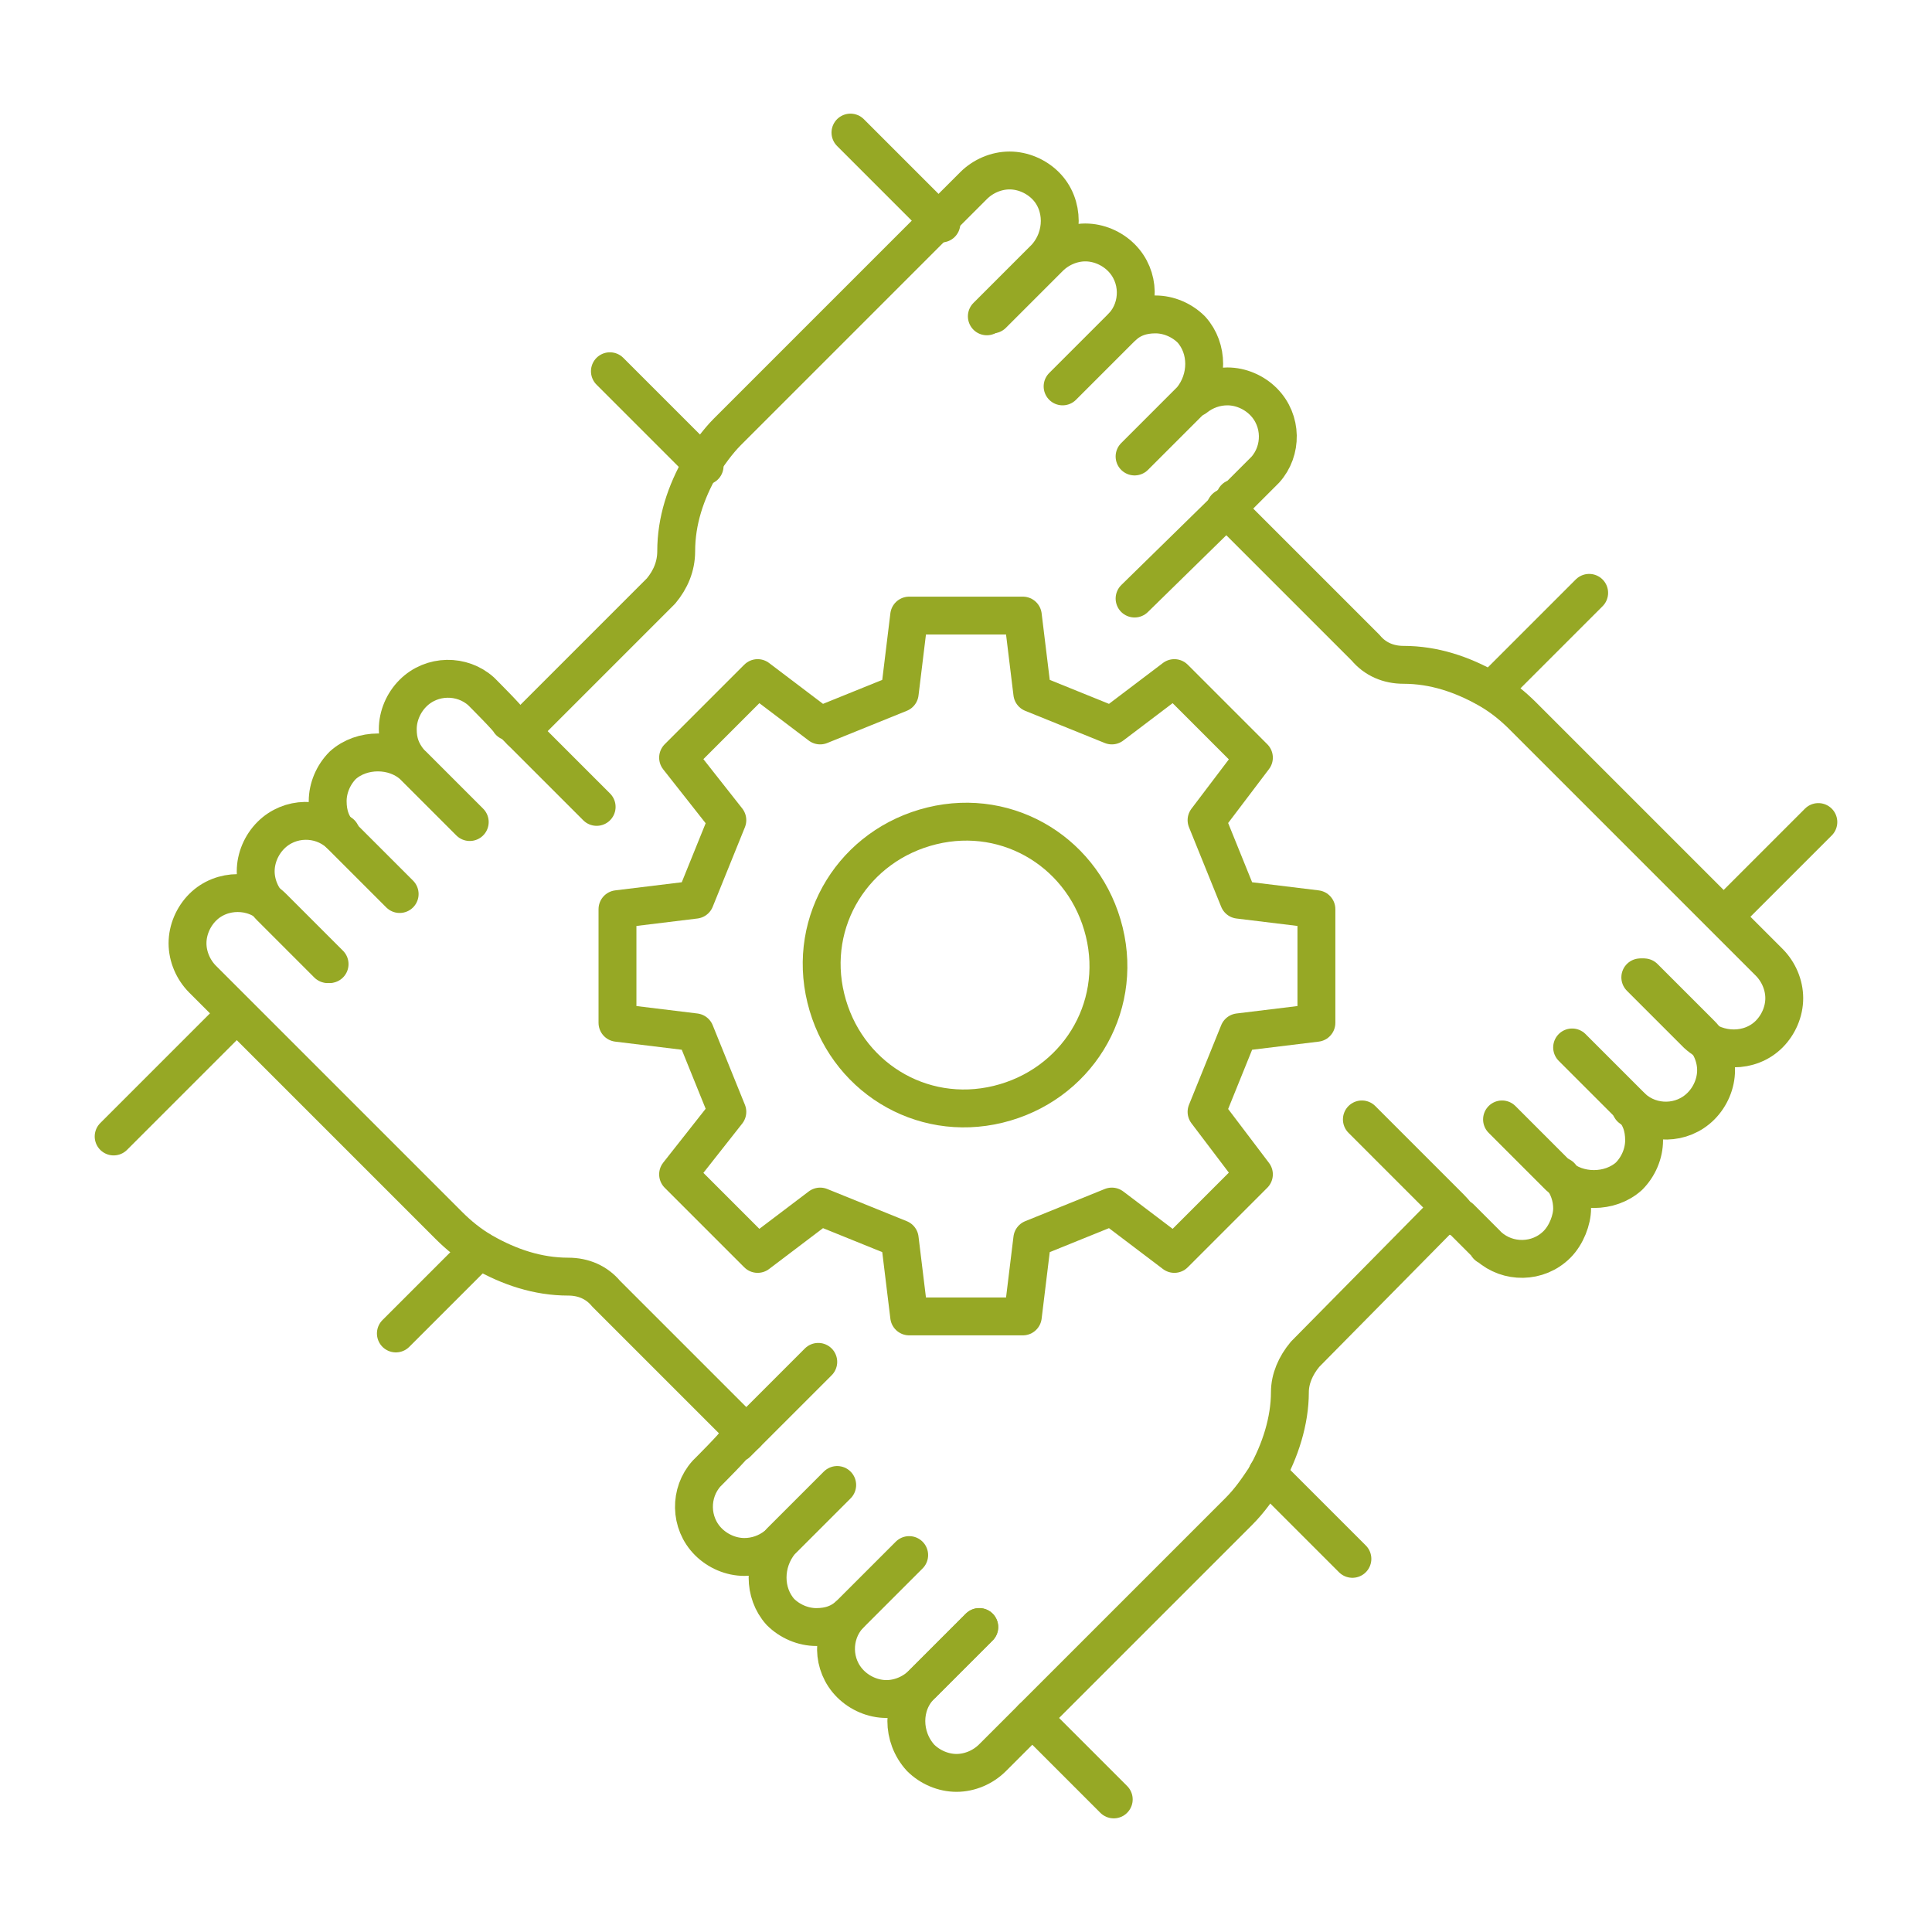 <?xml version="1.0" encoding="UTF-8"?>
<svg xmlns="http://www.w3.org/2000/svg" id="Ebene_1" version="1.1" viewBox="0 0 102 102">
  <defs>
    <style>
      .st0 {
        fill: none;
        stroke: #96a825;
        stroke-linecap: round;
        stroke-linejoin: round;
        stroke-width: 2px;
      }
    </style>
  </defs>
  <path class="st0" d="M20.9,70.4l4.4-4.4"></path>
  <path class="st0" d="M6,60l6.4-6.4"></path>
  <path class="st0" d="M52.4,16.6l1.9-1.9,1.1-1.1c.5-.5,1.2-.8,1.9-.8.7,0,1.4.3,1.9.8,1,1,1,2.6.1,3.6,0,0,0,0,0,0,0,0,0,0,0,0"></path>
  <path class="st0" d="M59.9,24.1l1.7-1.7,1.3-1.3s0,0,0,0h0c.9-1.1.9-2.7,0-3.7-.5-.5-1.2-.8-1.9-.8s-1.3.2-1.8.7c0,0,0,0,0,0l-1.2,1.2-1.9,1.9"></path>
  <path class="st0" d="M63.1,21h0s0,0,0,0c0,0,0,0,0,0,0,0,0,0,0,0,.5-.4,1.1-.6,1.7-.6.7,0,1.4.3,1.9.8,1,1,1,2.6.1,3.6,0,0,0,0-.1.1l-1.4,1.4h-.1c0,.1-.5.6-.5.6l-4.8,4.7"></path>
  <path class="st0" d="M27.5,38.6l7.4-7.4h0c.5-.6.8-1.3.8-2.1,0-1.6.5-3.1,1.3-4.5.4-.6.9-1.3,1.4-1.8l10.3-10.3.7-.7,2-2c.5-.5,1.2-.8,1.9-.8.7,0,1.4.3,1.9.8,1,1,1,2.7,0,3.8h0l-1.2,1.2-.8.8-1.1,1.1"></path>
  <path class="st0" d="M71.4,82.3l-4.5-4.5"></path>
  <path class="st0" d="M58.8,95l-4.3-4.3"></path>
  <path class="st0" d="M17.3,50.9l-1.9-1.9-1.1-1.1c-.5-.5-.8-1.2-.8-1.9s.3-1.4.8-1.9c1-1,2.6-1,3.6-.1,0,0,0,0,0,0,0,0,0,0,.1,0"></path>
  <path class="st0" d="M24.8,43.4l-1.7-1.7-1.3-1.3s0,0,0,0h0c-1-.9-2.7-.9-3.7,0-.5.5-.8,1.2-.8,1.9s.2,1.3.7,1.8c0,0,0,0,0,0l1.2,1.2,1.9,1.9"></path>
  <path class="st0" d="M31.5,42.6l-4-4-.5-.5h-.1c0-.1-1.4-1.5-1.4-1.5,0,0,0,0-.1-.1-1-.9-2.6-.9-3.6.1-.5.5-.8,1.2-.8,1.9s.2,1.2.6,1.7c0,0,0,0,0,0,0,0,0,0,0,0h0s0,0,0,0"></path>
  <path class="st0" d="M39.4,75.7l-7.4-7.4h0c-.5-.6-1.2-.9-2-.9-1.6,0-3.1-.5-4.5-1.3-.7-.4-1.3-.9-1.8-1.4l-10.3-10.3-.7-.7h0l-2-2c-.5-.5-.8-1.2-.8-1.9,0-.7.3-1.4.8-1.9,1-1,2.7-1,3.7,0,0,0,0,0,0,0h0l1.1,1.1h0c0,0,.8.8.8.8l1.1,1.1"></path>
  <path class="st0" d="M96,43.4l-4.9,4.9h0"></path>
  <path class="st0" d="M78.8,36.4l5.1-5.1"></path>
  <path class="st0" d="M51.7,85.9l-1.9,1.9-1.1,1.1c-.5.5-1.2.8-1.9.8s-1.4-.3-1.9-.8c-1-1-1-2.6-.1-3.6,0,0,0,0,0,0,0,0,0,0,0,0"></path>
  <path class="st0" d="M44.2,78.4l-1.7,1.7-1.3,1.3s0,0,0,0h0c-.9,1.1-.9,2.7,0,3.7.5.5,1.2.8,1.9.8s1.3-.2,1.8-.7c0,0,0,0,0,0l1.2-1.2,1.9-1.9"></path>
  <path class="st0" d="M43.2,71.9l-3.8,3.8h0l-.5.5h-.1c0,.1-1.4,1.5-1.4,1.5,0,0,0,0-.1.1-.9,1-.9,2.6.1,3.6.5.5,1.2.8,1.9.8.6,0,1.2-.2,1.7-.6,0,0,0,0,0,0,0,0,0,0,0,0h0s0,0,0,0h0s0,0,0,0h0"></path>
  <path class="st0" d="M51.7,85.9l-1.1,1.1-.8.8-1.2,1.2c-1,1-1,2.7,0,3.8.5.5,1.2.8,1.9.8.7,0,1.4-.3,1.9-.8l2-2h0l.7-.7,10.3-10.3c.6-.6,1-1.2,1.4-1.8.8-1.4,1.3-3,1.3-4.5,0-.7.3-1.4.8-2h0c0,0,7.3-7.4,7.3-7.4"></path>
  <path class="st0" d="M37.2,24.6h0s-5-5-5-5"></path>
  <path class="st0" d="M49.7,11.8l-4.8-4.8"></path>
  <path class="st0" d="M86.8,51.6l1.9,1.9,1.1,1.1c.5.5.8,1.2.8,1.9s-.3,1.4-.8,1.9c-1,1-2.6,1-3.6.1,0,0,0,0,0,0,0,0,0,0-.1,0"></path>
  <path class="st0" d="M79.3,59.1l1.7,1.7,1.3,1.3s0,0,0,0h0c1,.9,2.7.9,3.7,0,.5-.5.8-1.2.8-1.9s-.2-1.3-.7-1.8c0,0,0,0,0,0l-1.2-1.2-1.9-1.9"></path>
  <path class="st0" d="M82.4,62.1s0,0,0,0h0s0,0,0,0c0,0,0,0,0,0,0,0,0,0,0,0,.4.5.6,1.1.6,1.7s-.3,1.4-.8,1.9c-1,1-2.6,1-3.6.1,0,0-.1,0-.1-.1l-1.4-1.4h-.1c0-.1-.5-.6-.5-.6l-4.6-4.6"></path>
  <path class="st0" d="M64.7,26.8l7.4,7.4h0c.5.6,1.2.9,2,.9,1.6,0,3.1.5,4.5,1.3.7.4,1.3.9,1.8,1.4l10.3,10.3.7.7,2,2c.5.5.8,1.2.8,1.9,0,.7-.3,1.4-.8,1.9-1,1-2.7,1-3.8,0l-1.1-1.1h0c0,0-.8-.8-.8-.8l-1.1-1.1"></path>
  <path class="st0" d="M47.5,36.6l.5-4.1h6l.5,4.1,4.2,1.7,3.3-2.5,4.2,4.2-2.5,3.3,1.7,4.2,4.1.5v6l-4.1.5-1.7,4.2,2.5,3.3-4.2,4.2-3.3-2.5-4.2,1.7-.5,4.1h-6l-.5-4.1-4.2-1.7-3.3,2.5-4.2-4.2,2.6-3.3-1.7-4.2-4.1-.5v-6l4.1-.5,1.7-4.2-2.6-3.3,4.2-4.2,3.3,2.5,4.2-1.7Z"></path>
  <path class="st0" d="M52.7,58.3c4.1-1,6.6-5,5.6-9.1-1-4.1-5-6.6-9.1-5.6-4.1,1-6.6,5-5.6,9.1,1,4.1,5,6.6,9.1,5.6Z"></path>
</svg>
